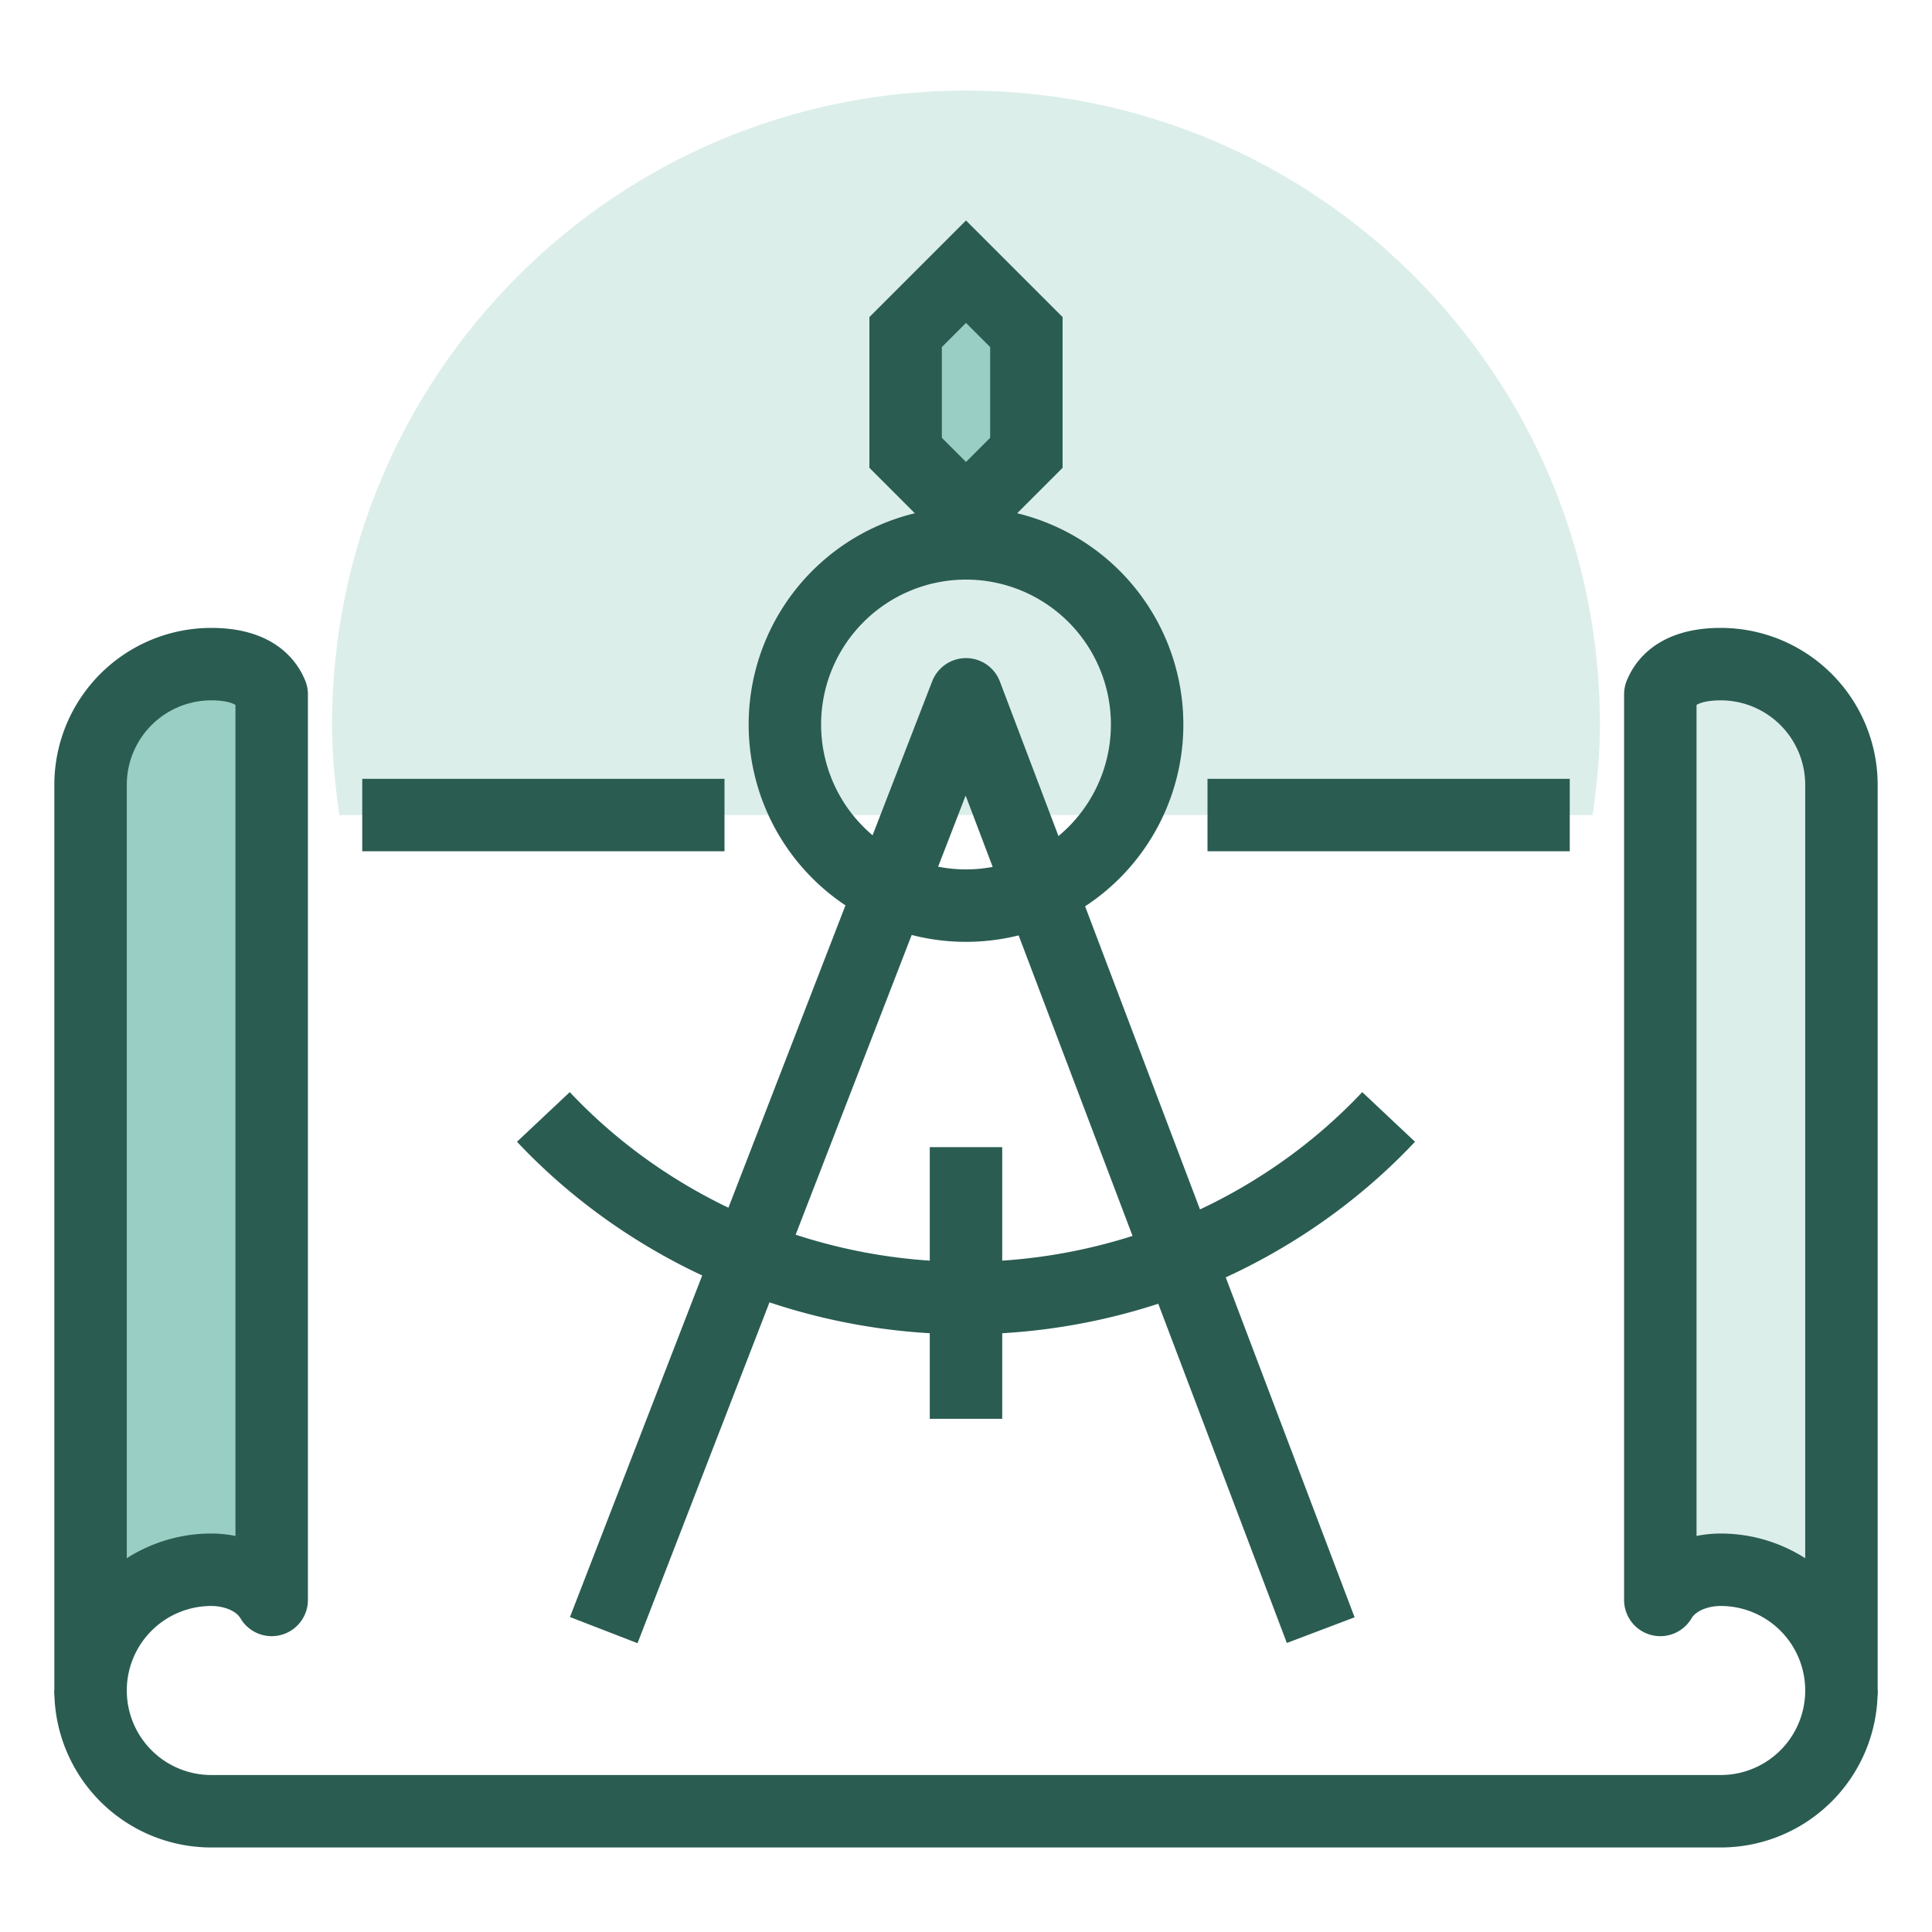 <svg xmlns="http://www.w3.org/2000/svg" width="40" height="40" fill="none"><path fill="#DCEEEA" d="M32.975 16.875c.087-.613.15-1.238.15-1.875C33.125 7.75 27.25 1.875 20 1.875S6.875 7.75 6.875 15c0 .637.063 1.262.15 1.875h25.95Z"/><path fill="#98CEC3" stroke="#2A5C52" stroke-linejoin="round" stroke-width="1.5" d="M5.625 33.125c-.263-.444-.794-.625-1.25-.625a2.5 2.5 0 0 0-2.5 2.5V16.25a2.5 2.5 0 0 1 2.5-2.5c.456 0 1.037.106 1.25.625v18.75Z"/><path stroke="#2A5C52" stroke-miterlimit="10" stroke-width="1.5" d="M15 16.875H7.5M32.5 16.875H25M38.125 35a2.5 2.5 0 0 1-2.5 2.5H4.375a2.5 2.5 0 0 1-2.5-2.5"/><path fill="#DCEEEA" stroke="#2A5C52" stroke-linejoin="round" stroke-width="1.5" d="M34.375 33.125c.263-.444.794-.625 1.25-.625a2.5 2.5 0 0 1 2.5 2.5V16.25a2.5 2.5 0 0 0-2.5-2.5c-.456 0-1.038.106-1.25.625v18.75Z"/><path fill="#98CEC3" stroke="#2A5C52" stroke-miterlimit="10" stroke-width="1.5" d="m20 5.625-1.25 1.25v2.5l1.25 1.25 1.25-1.25v-2.5L20 5.625Z"/><path stroke="#2A5C52" stroke-linejoin="round" stroke-width="1.5" d="M27.344 33.75 20 14.375 12.5 33.75"/><path stroke="#2A5C52" stroke-miterlimit="10" stroke-width="1.5" d="M20 23.75v5.625M20 18.75a3.75 3.75 0 1 0 0-7.5 3.75 3.75 0 0 0 0 7.5ZM28.75 23.125c-2.169 2.306-5.337 3.75-8.75 3.75-3.413 0-6.581-1.444-8.75-3.75"/></svg>